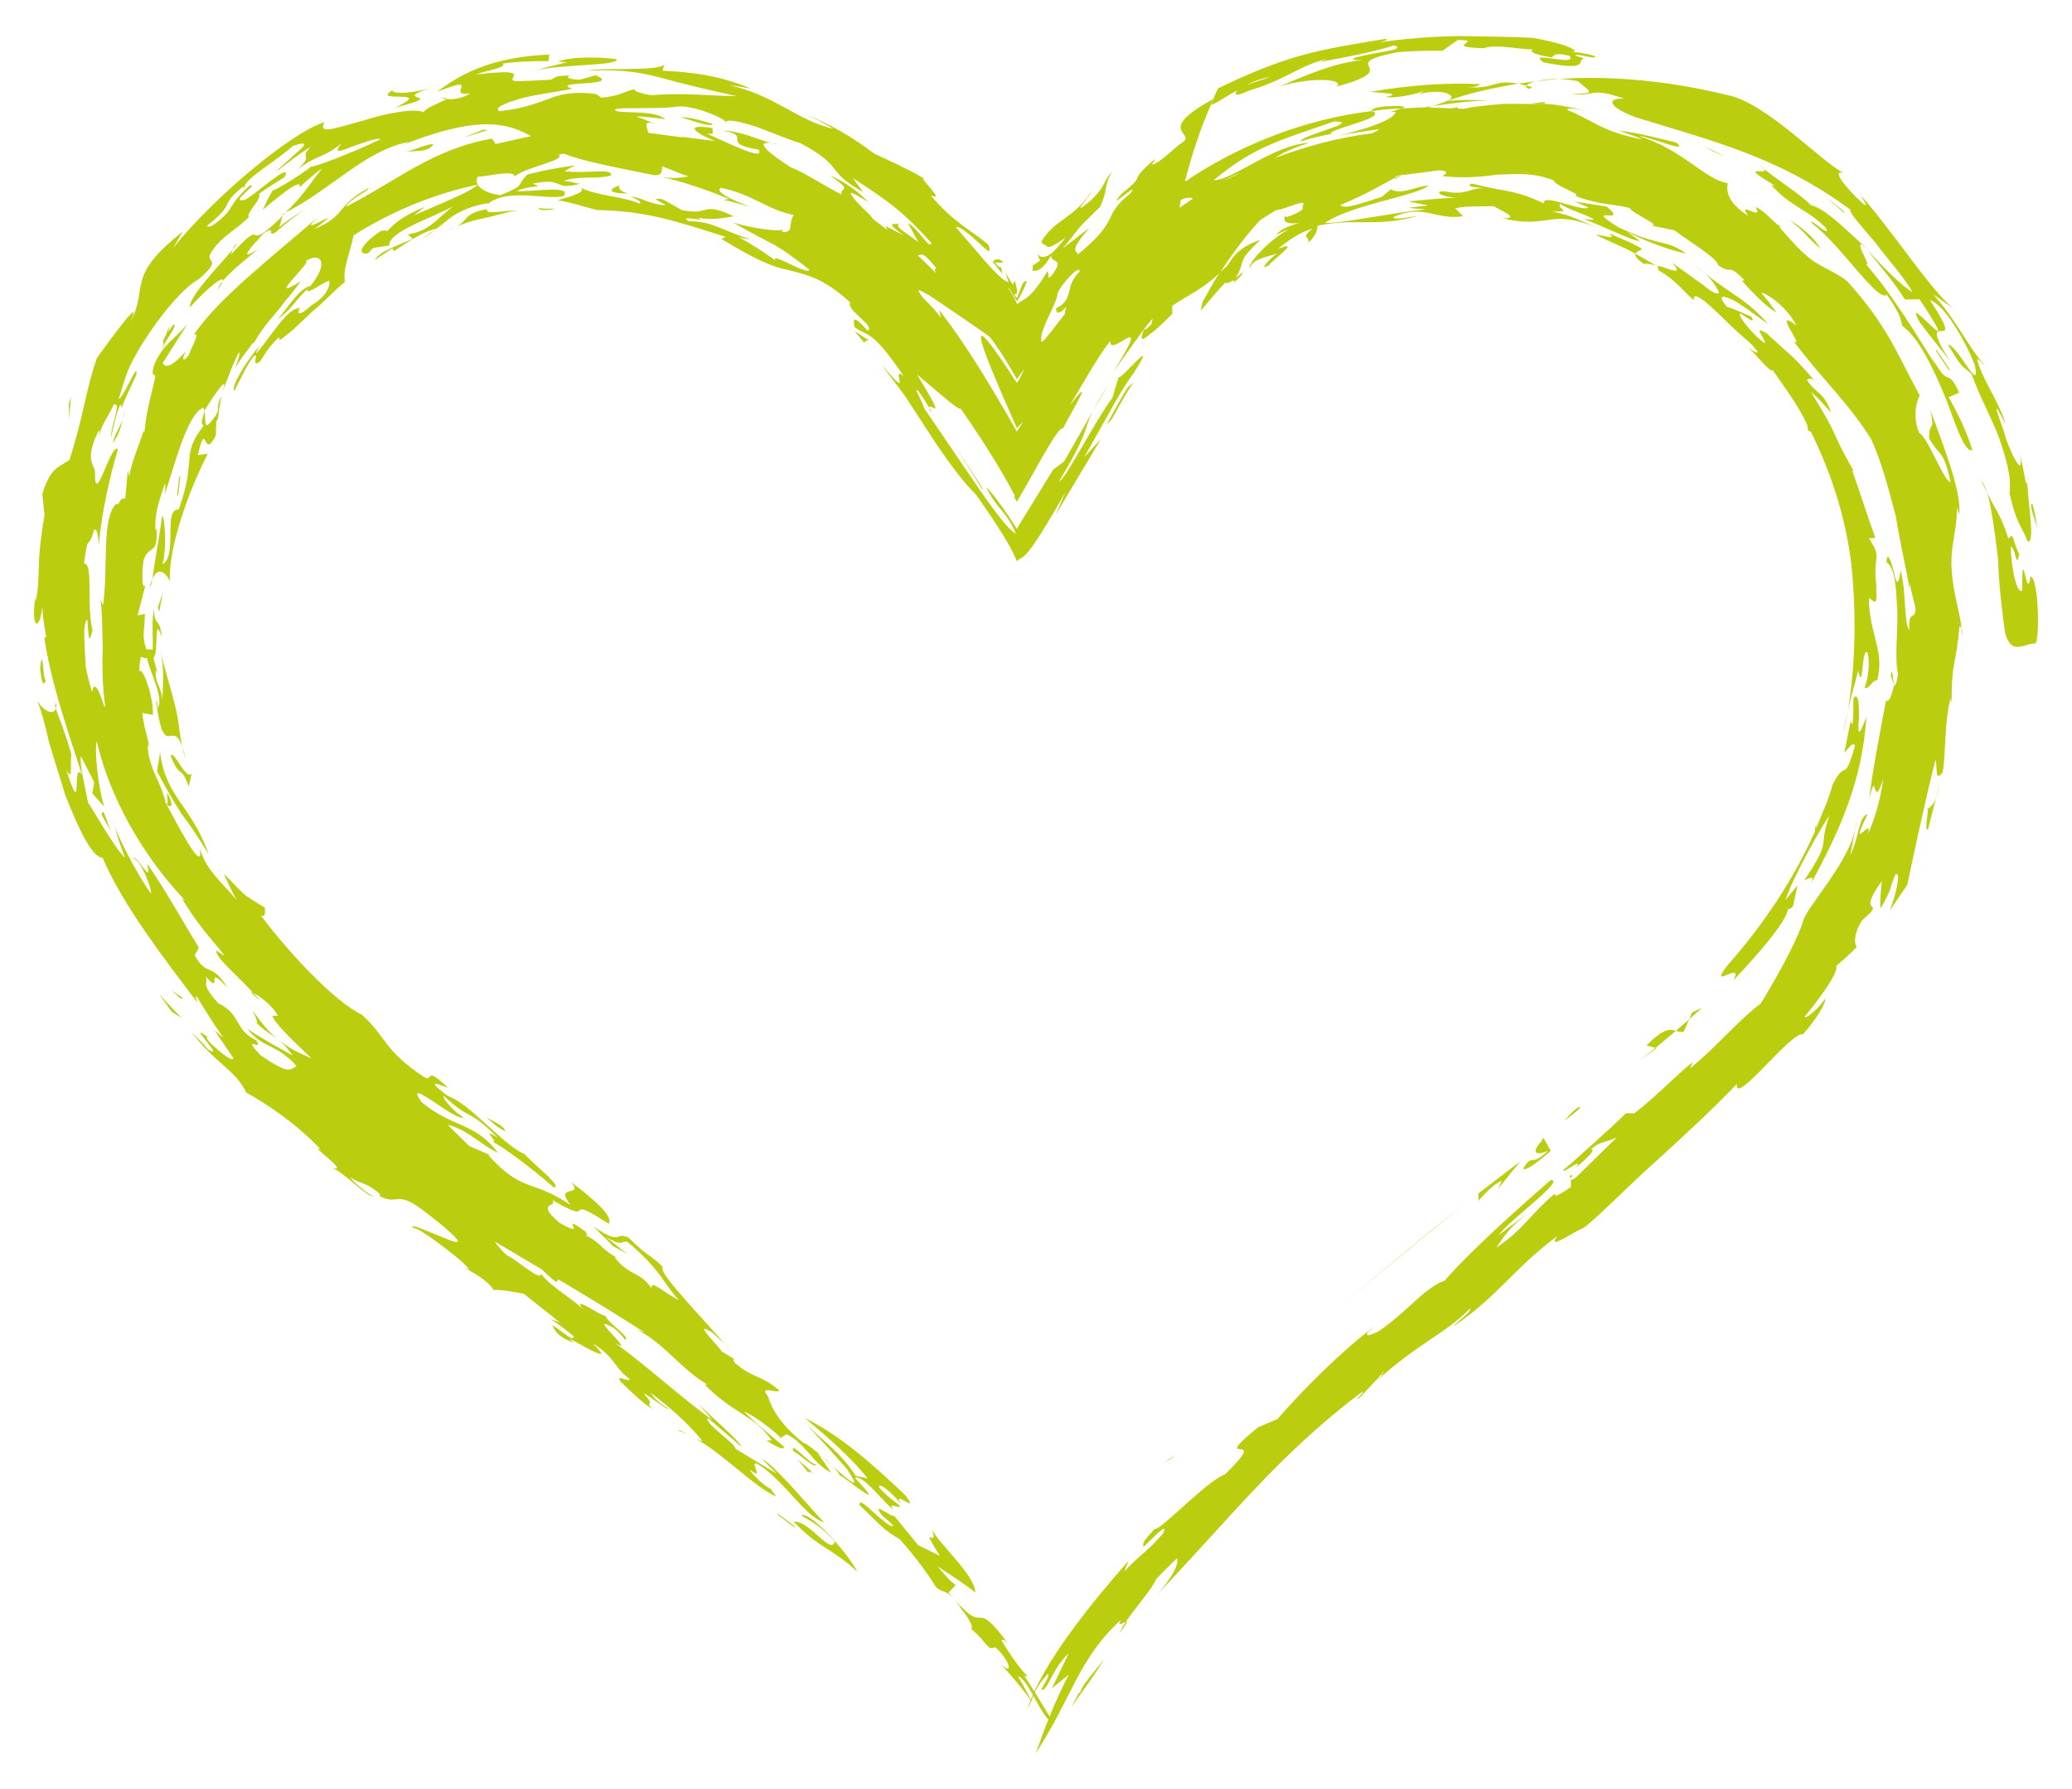 <?xml version="1.0" encoding="utf-8"?>
<!-- Generator: Adobe Illustrator 23.0.3, SVG Export Plug-In . SVG Version: 6.00 Build 0)  -->
<svg version="1.1" id="Calque_1" xmlns="http://www.w3.org/2000/svg" xmlns:xlink="http://www.w3.org/1999/xlink" x="0px" y="0px"
	 viewBox="0 0 44 38" style="enable-background:new 0 0 44 38;" xml:space="preserve">
<style type="text/css">
	.st0{fill:#BACD0F;}
</style>
<g>
	<path class="st0" d="M20.421,34.187c0.186,0.209,0.274,0.448,0.18,0.388c0.434,0.379,0.338,0.472,0.537,0.416
		c0.29,0.249,0.413,0.644,0.107,0.345c0.24,0.261,0.472,0.535,0.684,0.835c-0.106-0.188-0.199-0.392-0.317-0.568
		c0.239,0.052,0.499,0.916,0.767,1.004c-0.209-0.339-0.412-0.686-0.628-1.016l0.077,0.019c-0.2-0.187-0.478-0.62-0.565-0.78
		c0.037,0.008,0.06-0.032,0.184,0.134c-0.828-1.136-0.444-0.14-1.192-1.008C20.303,34.011,20.356,34.082,20.421,34.187z"/>
	<path class="st0" d="M19.959,33.048l-0.463-0.23l-0.507-0.62c-0.056,0.04-0.493-0.345-0.267-0.018
		c0.06,0.049,0.179,0.145,0.258,0.239c-0.168,0.035-0.778-0.719-0.724-0.446c0.458,0.429,0.5,0.521,0.852,0.721
		c0.381,0.433,0.626,0.78,0.765,1.014c0.129,0.116,0.217,0.071,0.367,0.232c-0.032-0.037-0.061-0.071-0.098-0.113l0.153-0.16
		c-0.156-0.108-0.253-0.252-0.391-0.402c0.272,0.179,0.546,0.357,0.809,0.557c-0.026-0.386-0.745-0.996-0.924-1.337
		C19.957,32.957,19.48,32.272,19.959,33.048z"/>
	<path class="st0" d="M20.24,33.94l0.015,0.018L20.24,33.94z"/>
	<path class="st0" d="M31.134,1.854c0.209,0.006,0.272-0.042,0.304-0.067c-0.789-0.036-1.557,0.029-2.329,0.161
		c0.083,0.03,0.753,0.025,0.316,0.111c0.205,0.044,0.793-0.085,0.877-0.161c-0.054,0.03-0.107,0.063-0.16,0.1
		c0.524-0.145,0.89,0.073,0.55,0.15l0.044-0.003c0.47-0.175,0.983-0.277,1.503-0.37C31.686,1.684,31.795,1.89,31.134,1.854z"/>
	<path class="st0" d="M23.773,34.695c0.163-0.228,0.174-0.265,0.137-0.256C23.854,34.525,23.808,34.612,23.773,34.695z"/>
	<path class="st0" d="M32.606,1.729c0.165-0.018,0.334-0.043,0.502-0.054C32.91,1.672,32.731,1.7,32.606,1.729z"/>
	<path class="st0" d="M29.621,3.777c0,0.007-0.003,0.014,0.009,0.022l0.164-0.088L29.79,3.711
		C29.73,3.734,29.675,3.756,29.621,3.777z"/>
	<path class="st0" d="M41.414,7.686c0.028,0.047,0.05,0.085,0.083,0.141C41.468,7.777,41.441,7.731,41.414,7.686z"/>
	<path class="st0" d="M25.499,6.601c0.173-0.207,0.346-0.422,0.536-0.615c-0.048,0.112,0.251-0.13,0.159,0.027
		C26.236,5.97,26.45,5.78,26.37,5.8l-0.129,0.1c0.239-0.401-0.013-0.302,0.526-0.805c-0.438,0.145-0.562,0.33-0.701,0.543
		c-0.062,0.058-0.11,0.102-0.16,0.148c-0.139,0.195-0.249,0.423-0.369,0.626L25.499,6.601z"/>
	<path class="st0" d="M33.353,25.053l-0.003-0.015C33.348,25.045,33.353,25.053,33.353,25.053z"/>
	<path class="st0" d="M33.336,24.978l0.014,0.06C33.355,25.001,33.446,24.903,33.336,24.978z"/>
	<path class="st0" d="M32.415,1.818c0.019-0.031,0.085-0.062,0.191-0.089l-0.367,0.047C32.286,1.787,32.352,1.803,32.415,1.818z"/>
	<path class="st0" d="M31.588,2.132c-0.287-0.011-0.571-0.015-0.852,0.013L30.43,2.251C30.75,2.204,31.123,2.153,31.588,2.132z"/>
	<path class="st0" d="M40.763,6.357c1.075,1.615-0.433-0.287,0.004,0.487c0.314,0.426,0.456,0.565,0.648,0.842
		c-0.807-1.308,0.44,0.002-0.432-1.309c0.297,0.073,0.768,0.882,0.958,1.395c0.115,0.619-0.358-0.423-0.576-0.458
		c0.314,0.543,0.291,0.431,0.503,0.629c0.165,0.469,0.42,0.924,0.585,1.362c0.151,0.44,0.268,0.846,0.219,1.159
		c0.155,0.697,0.229,0.638,0.386,1.037c0.193,0.06-0.052-1.089,0.003-1.385c-0.001,0.059-0.003,0.173-0.037,0.148l-0.128-0.629
		c0.096,0.603-0.203-0.034-0.303-0.335c-0.051-0.228-0.252-0.651-0.172-0.612l0.166,0.318c-0.119-0.448-0.472-0.899-0.602-1.368
		c0.027-0.041,0.128,0.114,0.165,0.128c-0.374-0.423-0.566-0.914-1.099-1.516l0.411,0.288c-0.513-0.439-1.279-1.643-1.954-2.395
		c0.056,0.102,0.18,0.26,0.07,0.199c-0.429-0.394-0.695-0.76-0.42-0.66c-0.514-0.273-1.644-1.49-2.466-1.661
		c-1.207-0.294-2.414-0.42-3.581-0.345c0.127,0.007,0.263,0.022,0.4,0.049c0.258,0.235,0.413,0.254-0.134,0.274
		c0.516,0.056,0.377-0.162,1.118,0.099c-0.319-0.025-0.442,0.13,0.24,0.394c1.743,0.534,3.059,0.859,4.557,1.961
		c-0.024,0.072,0.234,0.345,0.526,0.692c0.27,0.365,0.633,0.758,0.798,1.069c-0.243-0.156-0.61-0.515-0.959-0.909
		c0.193,0.269,0.578,0.69,0.793,1.056L40.763,6.357z"/>
	<path class="st0" d="M37.355,3.486c0.032,0.036,0.068,0.069,0.106,0.103C37.446,3.565,37.415,3.534,37.355,3.486z"/>
	<path class="st0" d="M39.554,5.179c-0.008-0.002-0.009,0.003-0.015,0.004c0.041,0.037,0.076,0.08,0.115,0.121
		C39.619,5.261,39.579,5.211,39.554,5.179z"/>
	<path class="st0" d="M32.793,2.166c-0.124,0.015-0.179,0.021-0.303,0.036c0.072,0.001,0.151,0.002,0.23,0.003
		C32.798,2.2,32.837,2.188,32.793,2.166z"/>
	<path class="st0" d="M32.469,1.89l0.066-0.042c-0.049-0.012-0.078-0.02-0.12-0.03C32.398,1.844,32.409,1.869,32.469,1.89z"/>
	<path class="st0" d="M41.651,13.341l0.02,0.168C41.674,13.408,41.665,13.365,41.651,13.341z"/>
	<path class="st0" d="M41.605,8.341c-0.276-0.603-0.197,0-0.615-0.826l0.115,0.246c-0.349-0.565-0.955-1.555-1.477-2.143
		c0.113,0.022-0.23-0.431-0.089-0.435c-0.405-0.365-0.782-0.752-1.086-0.826c-0.232-0.241-0.668-0.502-0.993-0.769
		c0.102,0.159-0.622-0.147,0.254,0.367c-0.071-0.042-0.04,0.002-0.111-0.037c0.437,0.49,0.759,0.511,1.16,0.912
		c0.186,0.288-0.462-0.309-0.26-0.064c0.572,0.422,1.385,1.677,1.562,1.492c0.3,0.419,0.29,0.512,0.334,0.665
		c0.356,0.253,0.68,0.954,0.927,1.556c0.229,0.614,0.401,1.133,0.556,1.083c-0.078-0.29-0.28-0.744-0.503-1.126L41.605,8.341z"/>
	<path class="st0" d="M33.812,2.392c0.036,0.011,0.087,0.022,0.115,0.037C33.894,2.413,33.851,2.403,33.812,2.392z"/>
	<path class="st0" d="M25.715,2.216c0.049-0.112,0.097-0.233,0.153-0.341c1.501-0.724,2.131-0.815,3.543-1.048
		c0.113,0.019-0.057,0.059-0.143,0.079c0.497-0.082,1.121-0.131,1.707-0.14c0.602,0.008,1.198,0.018,1.57,0.037
		c0.163,0.026,0.455,0.091,0.662,0.153c0.202,0.078,0.32,0.145,0.158,0.14c0.156,0.018,0.335,0.043,0.508,0.095
		c0.024,0.093-0.397-0.077-0.423-0.012c0.136,0.04,0.186,0.07,0.224,0.052c-0.251,0.025,0.173,0.305-0.898,0.093
		c-0.387-0.269,0.757,0.109,0.551-0.139c-0.359-0.088-0.338,0.021-0.372,0.036c-0.463-0.078-0.444-0.129-0.411-0.175
		c-0.183,0.023-0.774-0.12-1.035-0.022c-0.926-0.023,0.048-0.172-0.551-0.175L30.629,1.08c-0.321-0.009-0.643,0.002-0.967,0.031
		c-1.372,0.277,0.232,0.315-1.276,0.728c0.178-0.152-0.488-0.218-1.212-0.004c0.409-0.172,1.183-0.524,1.769-0.555
		c-0.417-0.008-0.143-0.066,0.183-0.135c0.326-0.062,0.704-0.104,0.481-0.181c-0.395,0.128-1.058,0.261-1.585,0.352l0.164-0.065
		c-0.562,0.121-0.902,0.456-1.65,0.668c-0.351,0.163-0.311,0.078-0.269,0.003C25.976,2.08,25.737,2.256,25.715,2.216z M26.466,1.814
		c0.161-0.068,0.328-0.12,0.495-0.171C26.831,1.652,26.646,1.715,26.466,1.814z"/>
	<path class="st0" d="M15.39,28.546c0.03,0.034,0.063,0.073,0.091,0.105C15.466,28.624,15.429,28.586,15.39,28.546z"/>
	<path class="st0" d="M14.074,3.764l-0.228-0.05C13.935,3.738,14.008,3.753,14.074,3.764z"/>
	<path class="st0" d="M9.24,4.881L8.974,5.062C9.085,5.007,9.165,4.947,9.24,4.881z"/>
	<polygon class="st0" points="13.024,26.475 13.015,26.466 12.961,26.436 	"/>
	<path class="st0" d="M3.235,12.296c-0.021,0.05-0.04,0.107-0.057,0.185C3.2,12.473,3.219,12.403,3.235,12.296z"/>
	<path class="st0" d="M9.29,4.852C9.282,4.853,9.277,4.854,9.271,4.855L9.24,4.881L9.29,4.852z"/>
	<path class="st0" d="M15.943,5.085c0.044,0.015,0.082,0.029,0.131,0.046C16.015,5.105,15.976,5.093,15.943,5.085z"/>
	<path class="st0" d="M15.929,4.392c0.051,0.017,0.1,0.031,0.141,0.038L15.929,4.392z"/>
	<path class="st0" d="M23.218,8.712l0.332-0.569C23.382,8.408,23.286,8.578,23.218,8.712z"/>
	<path class="st0" d="M16.591,4.891l0.056-0.002C16.608,4.872,16.582,4.876,16.591,4.891z"/>
	<path class="st0" d="M16.598,30.555c-0.006-0.005-0.016-0.014-0.016-0.014l-0.024,0.012L16.598,30.555z"/>
	<path class="st0" d="M17.441,30.923l0.233,0.208C17.593,31.048,17.508,30.973,17.441,30.923z"/>
	<path class="st0" d="M3.547,16.836c0.002,0.09,0.04,0.292-0.027,0.219C3.622,17.19,3.719,17.135,3.547,16.836z"/>
	<path class="st0" d="M14.419,30.395c0.06,0.015,0.126,0.045,0.192,0.076C14.495,30.408,14.395,30.351,14.419,30.395z"/>
	<path class="st0" d="M14.611,30.471l0.172,0.091C14.724,30.527,14.666,30.497,14.611,30.471z"/>
	<path class="st0" d="M1.182,15.049c0.011-0.027,0.017-0.067,0.012-0.119C1.167,14.949,1.168,14.992,1.182,15.049z"/>
	<path class="st0" d="M17.827,31.335c0.076,0.002,1.118,0.888,0.329,0.057c0.149-0.086,0.572,0.471,0.808,0.671
		c-0.126-0.189,0.152,0.009,0.148-0.08c-0.119-0.098-0.278-0.198-0.443-0.39c-0.027-0.137,0.273,0.108,0.459,0.346
		c-0.192-0.329,0.416,0.254,0.104-0.173c-0.813-0.776-1.418-1.284-2.145-1.65c0.486,0.403,1.019,0.873,1.338,1.287l-0.254-0.056
		c-0.325-0.502-0.645-0.695-1.052-1.098c0.295,0.313,0.585,0.632,0.869,0.957c0.344,0.511,0.039,0.243-0.315-0.076
		C17.755,31.215,17.824,31.296,17.827,31.335z"/>
	<path class="st0" d="M16.352,31.609l0.012,0.017c0.017,0.009,0.036,0.023,0.048,0.027L16.352,31.609z"/>
	<path class="st0" d="M21.93,5.625l0.001-0.088C21.923,5.588,21.923,5.615,21.93,5.625z"/>
	<path class="st0" d="M16.278,30.595L16.278,30.595C16.272,30.591,16.27,30.59,16.278,30.595z"/>
	<path class="st0" d="M21.375,5.769l0.006-0.011L21.375,5.769z"/>
	<path class="st0" d="M19.733,8.664c0.002,0.015,0.001,0.024,0.01,0.05C19.808,8.8,19.781,8.747,19.733,8.664z"/>
	<path class="st0" d="M21.371,5.785l0.004-0.016L21.371,5.785z"/>
	<path class="st0" d="M9.356,2.088c0,0,0.05,0.012,0.125,0.017C9.505,2.085,9.474,2.078,9.356,2.088z"/>
	<path class="st0" d="M12.154,1.888c0.017,0.006,0.03,0.01,0.05,0.017L12.154,1.888z"/>
	<path class="st0" d="M3.943,16.111c-0.027-0.107-0.052-0.185-0.077-0.251C3.885,15.938,3.908,16.022,3.943,16.111z"/>
	<path class="st0" d="M21.381,5.758c0.01-0.011,0.022-0.019,0.039-0.026C21.401,5.739,21.389,5.748,21.381,5.758z"/>
	<polygon class="st0" points="6.002,4.577 6.059,4.518 6.015,4.54 	"/>
	<path class="st0" d="M4.902,5.411c0.022-0.045,0.026-0.073,0.034-0.102C4.61,5.685,3.98,6.344,4.04,6.527
		c0.098-0.138,0.715-0.738,0.692-0.559c0.214-0.262,0.62-0.558,0.749-0.681C5.017,5.595,5.344,5.229,5.605,4.952
		c0.289-0.187,0.029,0.133,0.27-0.034c0.19-0.181,0.405-0.329,0.616-0.484c-0.187,0.129-0.389,0.24-0.561,0.39l0.072-0.247
		C5.983,4.595,5.973,4.611,5.955,4.632C5.113,5.45,5.722,4.512,4.902,5.411z"/>
	<path class="st0" d="M4.936,5.309C4.982,5.25,5.02,5.195,5.045,5.148C4.968,5.23,4.948,5.271,4.936,5.309z"/>
	<path class="st0" d="M2.094,9.274C2.078,9.332,2.06,9.396,2.037,9.482C2.048,9.44,2.072,9.354,2.094,9.274z"/>
	<path class="st0" d="M29.833,2.279C29.809,2.23,29.1,2.24,29.133,2.36c0.205-0.033,0.412-0.049,0.622-0.056L29.833,2.279z"/>
	<path class="st0" d="M5.527,21.251l-0.153-0.165l-0.043-0.02C5.35,21.11,5.467,21.204,5.527,21.251z"/>
	<path class="st0" d="M4.629,6.155C4.695,6.05,4.726,6.003,4.732,5.969C4.684,6.033,4.639,6.091,4.629,6.155z"/>
	<path class="st0" d="M5.364,21.462c0.044,0.092,0.107,0.228,0.091,0.272c0.138,0.144,0.271,0.209,0.434,0.331
		C5.709,21.923,5.543,21.715,5.364,21.462z"/>
	<path class="st0" d="M5.903,22.074c-0.005-0.004-0.013-0.01-0.013-0.01L5.903,22.074z"/>
	<path class="st0" d="M30.248,2.28l0.182-0.03l-0.094,0.033L30.812,2.3c0.06-0.008,0.122-0.015,0.195-0.025
		c-0.031,0.005-0.054,0.017-0.069,0.03l0.152,0.007c0.189-0.05,0.523-0.08,0.85-0.106c0.324-0.007,0.635,0.013,0.78-0.002
		c0.375,0.002,0.817,0.116,1.092,0.187c-0.255-0.068-0.6-0.132-0.513-0.045c0.505,0.19,0.68,0.44,1.579,0.618
		c-0.158-0.08-0.331-0.125-0.497-0.188c0.41,0.043,0.8,0.155,1.207,0.248c0.34,0.27-0.605-0.145-0.788-0.131
		c0.916,0.264,1.423,0.939,1.889,0.995c-0.019,0.141-0.054,0.373,0.438,0.702c-0.264-0.366,0.347,0.138,0.153-0.193
		c0.212,0.071,0.49,0.47,0.58,0.419L37.784,4.82c0.341,0.398,0.573,0.641,0.817,0.783c0.242,0.142,0.448,0.224,0.627,0.371
		c0.853,0.946,1.049,1.525,1.539,2.428c-0.048,0.069-0.169,0.425-0.012,0.793c0.202,0.123,0.505,0.992,0.665,1.052
		c-0.142-0.731-0.261-0.555-0.456-0.949c0.01-0.395,0.131-0.082,0.031-0.589c0.126,0.387,0.693,1.733,0.604,2.212l-0.045-0.151
		c0.012,0.728-0.261,0.882-0.004,2.02c0.037,0.183,0.088,0.368,0.102,0.553c-0.014-0.027-0.03-0.03-0.043-0.044
		c-0.074,0.904-0.163,0.646-0.168,1.645c0-0.078-0.022-0.032-0.022-0.11c-0.137,0.551-0.092,1.136-0.165,1.569
		c-0.177,0.227-0.102-0.091-0.153-0.267c-0.24,0.956-0.462,2.014-0.598,2.656l-0.37,0.544c0.138-0.367,0.241-0.834,0.118-0.764
		c-0.141,0.321-0.059,0.288-0.313,0.717c-0.028-0.113,0.005-0.332,0.025-0.579c-0.593,0.824,0.149,0.344-0.419,0.835
		c-0.172,0.267-0.176,0.486-0.116,0.569c-0.134,0.145-0.289,0.274-0.436,0.406c0.064,0.126-0.366,0.708-0.668,1.073
		c0.001,0.079,0.344-0.21,0.425-0.378c0.05,0.084-0.24,0.509-0.46,0.752c-0.251-0.067-1.466,1.55-1.406,1.058
		c-0.501,0.523-1.139,1.114-1.734,1.655c-0.591,0.525-1.118,1.082-1.503,1.39c-0.292,0.127-0.806,0.502-0.57,0.181
		c-0.929,0.688-1.243,1.256-2.186,1.906c-0.094,0.033,0.406-0.32,0.323-0.361c-0.527,0.54-1.139,0.756-1.992,1.548
		c0.148-0.128,0.159-0.204,0.163-0.242c0.042,0.019-0.312,0.37-0.518,0.592c-0.144,0.091,0.154-0.166,0.06-0.131
		c-1.8,1.35-2.852,2.746-4.381,4.331c0.426-0.462,0.493-0.736,0.445-0.793c-0.147,0.147-0.3,0.288-0.439,0.442
		c-0.103,0.233-0.421,0.574-0.64,0.9c-0.057,0.013-0.202,0.137-0.108-0.037c-0.91,0.835-1.032,1.64-1.807,2.832
		c0.196-0.554,0.414-1.125,0.703-1.671l-0.363,0.295l0.359-0.745c-0.364,0.337-0.442,0.803-0.579,0.777
		c0.032-0.103,0.188-0.297,0.138-0.343c-0.319,0.351-0.272,0.429-0.431,0.748c0.272-0.941,1.458-2.372,2.103-3.102
		c0.091-0.127-0.045,0.14-0.045,0.177c0.264-0.301,0.488-0.417,0.814-0.799c0.144-0.297-0.225,0.111-0.409,0.278
		c-0.043-0.09,0.049-0.174,0.235-0.379c0.125,0.039,1.113-1.03,1.484-1.151c1.057-1.019-0.399-0.089,0.707-1.006l0.416-0.177
		c0.552-0.631,1.314-1.401,2.064-1.973l-0.15,0.13c-0.063,0.132,0.13,0.022,0.224-0.014c0.593-0.396,0.981-0.933,1.412-1.082
		c0.541-0.622,1.551-1.529,2.258-2.14c0.312,0.004-0.882,0.848-1.115,1.177l0.674-0.506c-0.416,0.314-0.538,0.494-0.72,0.77
		c0.609-0.417,0.704-0.695,1.241-1.149c-0.013,0.074,0.081,0.044,0.344-0.144c-0.002-0.051,0.005-0.108-0.004-0.153
		c0.01,0.005,0.03,0.004,0.093-0.031l0.891-0.872c-0.236,0.13-0.318,0.054-0.563,0.263c0.134-0.02-0.061,0.171-0.305,0.381
		c0.159-0.247-0.296,0.167-0.273,0.044c0.031-0.004,0.22-0.184,0.33-0.278c0.128-0.115,0.256-0.23,0.38-0.341
		c0.248-0.221,0.473-0.43,0.619-0.577l0.179,0.001c0.484-0.372,0.917-0.836,1.235-1.085l-0.052,0.132
		c0.561-0.453,0.996-0.998,1.503-1.381c0.333-0.55,0.719-1.234,0.889-1.714c0.021-0.287,1.116-1.398,1.127-2.137
		c0.031-0.037-0.074,0.467-0.119,0.705c0.204-0.407,0.167-0.805,0.372-0.877c-0.449,0.912,0.138-0.004-0.001,0.436
		c0.207-0.437,0.301-0.944,0.33-1.178c-0.238,0.733-0.125-0.323-0.299,0.435c0.07-0.609,0.226-1.392,0.356-2.093
		c0.067,0.016,0.11-0.066,0.173-0.329l-0.069-0.223c0.059-0.333,0.031,0.656,0.155-0.013c-0.079-0.358-0.002-0.887-0.017-1.36
		c-0.027-0.47-0.037-0.898-0.23-1.023c0.016-0.262,0.098-0.026,0.152,0.186c0.045,0.212,0.093,0.396,0.148-0.011
		c0.127,0.461,0.061,1.107,0.186,1.268c-0.028-0.468,0.134-0.17,0.129-0.473l-0.124-0.516l0,0.115
		c-0.07-0.434-0.202-0.973-0.293-1.55c-0.153-0.562-0.298-1.158-0.534-1.653c-0.507-0.792-0.998-1.214-1.637-2.061
		c0.273,0.192-0.494-0.755,0.063-0.332c-0.246-0.461-0.708-0.724-0.749-0.69c0.294,0.333,0.094,0.128,0.331,0.416
		c-0.241-0.119-0.622-0.543-0.783-0.722c0.08,0.075,0.059,0.036,0.094,0.033c-0.368-0.383-0.247-0.101-0.556-0.318
		c-0.027-0.161-0.653-0.525-0.926-0.74l-0.515-0.106c0.295,0.028-0.401-0.26-0.437-0.368c-0.356-0.095-0.682-0.064-1.176-0.269
		c0.23,0.005-0.444-0.211-0.43-0.313c-0.436-0.185-0.837-0.137-1.206-0.128c-0.373,0.052-0.715,0.079-1.167,0.032
		c0.026-0.027,0.203-0.105-0.059-0.124c-0.226,0.029-0.557,0.071-0.775,0.099L29.8,3.707L29.79,3.711
		c-0.105,0.018-0.17,0.037-0.168,0.066c-0.343,0.181-0.515,0.3-1.16,0.581c0.088,0.112,0.628-0.104,0.878-0.174l0.196-0.164
		c0.236,0.143,0.632-0.108,0.803-0.069c-0.409,0.244-1.601,0.388-2.208,0.785c0.454,0,1.329-0.204,2.139-0.287l-0.364-0.035
		l0.424-0.05l-0.428-0.087c0.407-0.034,0.764-0.077,1.141-0.082c-0.437,0.02-0.622-0.149-0.368-0.13
		c0.502,0.098,0.51-0.089,0.874-0.064c-0.2-0.021-0.463-0.04-0.292-0.102c0.704,0.183,0.915,0.124,1.525,0.422
		c-0.027-0.234,0.806,0.19,0.952,0.085l-0.292-0.124l0.68,0.107c0.5,0.418-0.56-0.07,0.242,0.437c0.39,0.18,0.591,0.246,0.781,0.294
		c0.186,0.054,0.378,0.061,0.661,0.263c-0.251-0.039-0.774-0.217-1.257-0.46c0.09,0.066,0.185,0.12,0.268,0.198
		c-0.188-0.013-0.847-0.36-1.199-0.468c0.624,0.078-0.25-0.153-0.489-0.324c-0.081,0.104,0.298,0.179-0.17,0.162
		c0.415,0.09,0.472,0.141,0.973,0.353c-0.547-0.226-0.83-0.215-1.087-0.166c-0.256,0.028-0.48,0.071-0.943-0.043
		c0.446,0.02-0.129-0.204-0.181-0.258c-0.216,0.014-0.621-0.007-0.82,0.048l0.17,0.167c-0.58,0.094-0.825-0.269-1.474,0.014
		c-0.072,0.105,0.591-0.048,0.475-0.009c-0.888,0.236-1.258,0.028-2.09,0.196c-0.025,0.064,0.02,0.159-0.2,0.361
		c0.041-0.133-0.176-0.094,0.091-0.298c-0.27,0.074-0.544,0.27-0.733,0.431c0.531-0.215-0.138,0.241-0.19,0.346
		c-0.254,0.144,0.018-0.143,0.169-0.246c-0.224,0.076-0.543,0.115-0.575,0.315c-0.076-0.089,0.416-0.612,0.824-0.831
		c-0.098,0.032-0.188,0.082-0.282,0.124c0.16-0.154,0.206-0.155,0.494-0.262c-0.309,0.044-0.326-0.052-0.293-0.152
		c0.044-0.002-0.01,0.033,0.033,0.031c0.243-0.077,0.408-0.184,0.332-0.214c0.155-0.231-0.361,0.061-0.554,0.064l-0.337,0.213
		c-0.323,0.349-0.602,0.728-0.851,1.113c-0.403,0.381-0.66,0.463-1.019,0.71l0.005,0.17c-0.176,0.172-0.347,0.342-0.467,0.422
		c-0.158,0.141-0.246,0.176-0.134-0.094c0.044,0.015,0.082-0.04,0.161-0.116C24.45,6.857,24.458,6.83,24.472,6.8l0.001-0.033
		c-0.096,0.123-0.137,0.162-0.253,0.325c-0.114,0.159-0.213,0.296-0.296,0.411c-0.165,0.231-0.262,0.368-0.28,0.393
		c0.893-1.432-0.101-0.246-0.067-0.656c-0.295,0.379-0.574,0.907-0.868,1.38c0.582-0.751,0.055,0.106-0.137,0.482
		c-0.093-0.083-0.654,1.021-0.978,1.554c-0.024-0.04-0.043-0.073-0.062-0.104l0.023-0.012c-0.276-0.543-0.769-1.316-1.161-1.869
		C20.4,8.765,19.814,8.233,19.47,7.95c0.699,1.136,0.247,0.553,0.264,0.714c-0.074-0.129-0.213-0.348-0.238-0.358
		c-0.129-0.136,0.121,0.275,0.121,0.353c0.415,0.61,0.823,1.209,1.193,1.753c0.345,0.498,0.615,0.85,0.765,0.925
		c-0.217-0.509-0.388-0.488-0.636-0.997c0.199,0.208,0.41,0.509,0.653,0.892c0.229-0.373,0.484-0.788,0.773-1.258L22.599,9.8
		l0.619-1.088c-0.245,0.482-0.033,0.345-0.726,1.508c0.118-0.005,0.688-1.16,1.132-1.775c0.049-0.157,0.094-0.327,0.14-0.453
		c-0.045,0.187,0.911-1.011,0.308-0.065c-0.174,0.236-0.346,0.525-0.52,0.844l-0.529,0.941l0.353-0.381l-0.958,1.6l0.209-0.48
		c-0.896,1.572-0.875,1.326-1.035,1.465c-0.108-0.258-0.269-0.564-0.867-1.412c-0.254-0.246-0.521-0.605-0.841-1.072
		c-0.163-0.251-0.331-0.509-0.524-0.805c-0.19-0.311-0.406-0.554-0.641-0.888c0.724,0.87,0.151-0.002,0.472,0.249
		c-0.704-1.037-0.773-0.829-1.044-1.041c-0.033-0.157-0.044-0.289,0.276,0.077c0.184-0.094-0.463-0.436-0.367-0.598
		c-0.595-0.548-0.96-0.592-1.303-0.688c-0.362-0.072-0.685-0.212-1.433-0.662l0.09-0.045c-1.059-0.335-1.676-0.549-2.74-0.571
		c-0.272-0.07-0.567-0.169-0.825-0.206c0.162-0.057,0.696-0.175,0.453-0.282c0.421,0.207,0.866,0.179,1.29,0.353
		c0.053-0.042-0.117-0.118-0.194-0.154c0.27,0.036,0.382,0.164,0.737,0.189c-0.007-0.043-0.38-0.163-0.086-0.134
		c0.153,0.064,0.293,0.162,0.438,0.238c0.629,0.123,0.398-0.2,1.096,0.129c-0.172,0.033-0.502,0.096-0.778,0.023
		c0.314,0.126-0.449-0.072-0.175,0.083c0.511-0.002,0.69,0.193,1.314,0.384c-0.077-0.017-0.108,0.001-0.259-0.052
		c0.272,0.154,0.539,0.317,0.789,0.506c-0.144-0.216,0.711,0.337,0.717,0.187c-0.822-0.629-0.599-0.416-1.614-0.995
		c0.319,0.092,0.761,0.177,1.015,0.16c0.007,0.01,0.02,0.021,0.05,0.045c0.23-0.02,0.089-0.155,0.216-0.366
		c-0.591-0.128-0.866-0.44-1.544-0.578c-0.162,0.083,0.306,0.285,0.616,0.4c-0.193-0.047-0.375-0.115-0.571-0.144l0.13-0.02
		c-0.458-0.186-0.927-0.352-1.414-0.464c0.282,0.039,0.388,0.008,0.55-0.015c-0.187-0.058-0.366-0.145-0.565-0.216
		c0.017,0.134-0.028,0.218-0.213,0.181c-0.944-0.193-1.499-0.3-1.865-0.447c-0.037,0.005-0.079,0.011-0.114,0.016
		c0.162,0.126-0.674,0.258-0.936,0.465c-0.007-0.141-0.497-0.011-0.782,0.008c-0.104,0.188,0.145,0.348,0.479,0.392
		c0.58-0.235,0.313-0.194,0.579-0.442c0.333-0.085,0.661-0.144,1.014-0.192C12.142,3.55,12.063,3.59,11.99,3.639
		c0.513,0.054,1.035-0.077,0.98,0.089c-0.277,0.084-0.739,0-0.996,0.116c0.105,0.008,0.221,0.037,0.333,0.061
		c-0.585,0.154-0.3-0.15-0.991-0.004c0.268,0.107-0.063,0.015-0.343,0.159c0.249,0.026,1.194-0.142,0.997,0.1
		c-0.318,0.108-1.207-0.19-1.626,0.186l0.016-0.032C9.666,4.437,9.487,4.712,9.271,4.855c-0.297,0.061-0.64,0.306-0.909,0.481
		L8.336,5.272L7.954,5.524C8.086,5.321,8.41,5.235,8.762,5.072l-0.1-0.094c0.473-0.065,0.658-0.383,0.969-0.6
		C9.173,4.632,8.244,4.92,8.266,5.216L7.924,5.265l-0.11,0.116C7.552,5.418,7.685,5.172,8.089,4.906
		c0.087-0.014,0.131-0.02,0.121,0.016c0.16-0.168,0.314-0.321,0.813-0.529L8.789,4.575c0.61-0.268,1.171-0.485,1.364-0.654
		c-0.95,0.195-1.86,0.581-2.644,1.078c-0.078,0.39-0.235,0.708-0.185,0.994C7.093,6.168,6.87,6.429,6.613,6.634
		C6.376,6.861,6.151,7.085,5.935,7.226L5.929,7.159C5.744,7.323,5.622,7.516,5.524,7.678c-0.22,0.159,0.002-0.225-0.143-0.107
		C5.215,7.799,5.105,8.062,4.974,8.306c-0.079-0.11,0.311-0.705,0.537-0.959C5.479,7.403,5.413,7.516,5.452,7.494
		c0.259-0.286,0.643-0.942,0.882-0.943C6.451,6.399,6.142,6.906,6.62,6.482c0.369-0.224,0.375-0.437,0.378-0.508
		C6.963,5.915,6.416,6.345,6.546,6.127C6.282,6.35,6.251,6.512,5.901,6.78C6.12,6.524,6.371,6.106,6.589,6.078
		c0.435-0.533,0.182-0.731-0.092-0.532c0.12,0.032-0.896,0.917-0.111,0.428c-0.12,0.173-0.307,0.389-0.49,0.628
		C5.698,6.827,5.504,7.072,5.381,7.307L5.376,7.272C5.255,7.45,5.11,7.61,5.007,7.799c0.014-0.1,0.114-0.269,0.065-0.315
		c-0.143,0.269-0.234,0.567-0.351,0.84c0.172-0.481-0.254,0.207-0.384,0.4C4.386,8.86,4.297,9.195,4.501,8.932
		C4.74,8.644,4.541,8.711,4.704,8.416c-0.042,0.16-0.053,0.334-0.08,0.496L4.592,8.94L4.583,9.249
		C4.307,9.816,4.387,8.851,4.204,9.666l0.208-0.028c-0.425,0.823-0.836,2.008-0.806,2.702c-0.096-0.196-0.258-0.304-0.37-0.044
		c0.037-0.304,0.149-0.901,0.208-1.331c0.031-0.075,0.12,0.574,0.006,1.021c0.331-0.173,0.003-1.187,0.347-1.166
		c0.193-0.548,0.194-0.77,0.216-0.972C4.035,9.65,4.008,9.442,4.325,9.042C4.209,8.969,4.396,8.76,4.314,8.656
		c-0.349,0.161-0.603,1.224-0.817,1.845c0.008-0.065,0.022-0.198,0.004-0.23c-0.151,0.453-0.214,0.645-0.202,0.988l0.022-0.039
		c0.04,0.597-0.156,0.338-0.272,0.675c-0.021,0.132-0.061,0.62,0.036,0.547l-0.163,0.628l0.154-0.029
		c0.001,0.353-0.074,0.434,0.03,0.75l0.137,0.006c0.01-0.289-0.025-0.576,0.024-0.864c0.021,0.438,0.12,0.124,0.167,0.596
		c-0.18-0.525-0.053,0.376-0.178,0.441c0.035,0.115,0.055,0.232,0.102,0.344c-0.016-0.028-0.037-0.056-0.048-0.085
		c-0.028,0.281,0.105,0.317,0.138,0.635c0.012-0.387,0.051-0.63-0.054-1.104c0.067,0.351,0.277,1.006,0.308,1.167
		c0.096,0.345,0.099,0.6,0.165,0.933c-0.208-0.618-0.379,0.349-0.556-0.986c0.03,0.02,0.042,0.128,0.033,0.173
		c0.154-0.209-0.17-0.781-0.224-1.08c-0.096,0.085-0.137-0.227-0.165,0.31c0.034-0.174,0.295,0.407,0.293,0.909l-0.224-0.044
		c0.018,0.248,0.099,0.483,0.152,0.724l-0.029-0.064c-0.029,0.153,0.032,0.344,0.106,0.559c0.092,0.21,0.211,0.439,0.266,0.695
		c0.185,0.325,0.822,1.602,0.724,0.955c0.121,0.459,0.465,0.726,0.787,1.109c-0.106-0.182-0.195-0.371-0.275-0.563
		c0.515,0.527,0.346,0.399,0.873,0.724c-0.012,0.083,0.027,0.217-0.091,0.16c0.585,0.786,1.58,1.847,2.149,2.112
		c0.533,0.483,0.454,0.751,1.326,1.328c0.192,0.114-0.01-0.264,0.494,0.215c0.026,0.041-0.623-0.291-0.004,0.177
		c0.272,0.108,0.513,0.325,0.783,0.571c0.245,0.217,0.598,0.563,0.849,0.666c0.275,0.29,0.817,0.698,0.626,0.711
		c-0.485-0.424-1.121-0.894-1.287-0.96c0.117-0.008-0.303-0.342,0.099-0.096c-0.683-0.671-0.536-0.323-1.145-0.886
		c-0.077,0.006,0.245,0.375,0.414,0.447c-0.113,0.142-1.326-0.934-0.887-0.315c0.678,0.557,1.121,0.418,1.621,1.072
		c-0.315-0.127-0.645-0.496-1.068-0.592l0.456,0.45l0.446,0.194l-0.038,0.002c0.732,0.813,0.921,0.496,1.749,1.06
		c-0.376-0.465,0.3-0.154,0.006-0.491c0.542,0.408,0.907,0.747,0.797,0.886c-1.066-0.693-0.174,0.097-1.19-0.502
		c0.108,0.17-0.378,0.028,0.146,0.48c0.684,0.396-0.085-0.265,0.552,0.186c0.025,0.042,0.052,0.085,0.014,0.087
		c0.334,0.158,0.302,0.29,0.698,0.492l-0.101-0.039c0.337,0.428,0.527,0.283,0.799,0.673c-0.053-0.221,0.304,0.12,0.574,0.245
		c-0.32-0.344-0.387-0.656-1.1-1.243c-0.153,0.009-0.137,0.095-0.461-0.108l0.467,0.375c-0.11-0.07-0.202-0.113-0.306-0.174
		l-0.409-0.409c0.609,0.409,0.425,0.108,0.732,0.225c0.482,0.468,0.441,0.335,0.74,0.634c-0.132,0.09,0.807,1.04,1.311,1.631
		c-0.089-0.082-0.2-0.185-0.262-0.242c-0.481-0.299,0.202,0.351,0.189,0.396l0.354,0.215c-0.064-0.044-0.165-0.089-0.052,0.044
		c0.424,0.352,0.504,0.219,0.929,0.572c-0.027,0.09-0.457-0.132-0.236,0.132c0.038,0.132,0.175,0.534,0.753,0.985
		c0.059,0.013,0.21,0.129,0.376,0.274c-0.025-0.018-0.054-0.043-0.068-0.049l0.278,0.409c-0.39-0.193-0.548-0.635-0.948-0.817
		l-0.12,0.075c-0.231-0.224-0.59-0.48-0.787-0.562c0.345,0.347,0.441,0.395,0.857,0.753c-0.005,0.115-0.327-0.105-0.374-0.136
		l0.113,0c-0.391-0.537-0.803-0.569-1.379-1.138c-0.088-0.086-0.025-0.043,0.013-0.045c-0.578-0.338-0.937-0.905-1.536-1.187
		l0.204,0.082c-0.365-0.242-1.097-0.692-1.831-1.13l-0.039,0.037c0.052,0.085-0.191-0.119-0.308-0.244l0.001,0
		c-0.372-0.221-0.726-0.431-1.01-0.6c0.062,0.092,0.152,0.198,0.267,0.302c0.142,0.034,0.71,0.563,0.717,0.387
		c0.222,0.294,0.745,0.568,0.91,0.781c-0.307-0.38,0.341,0.113,0.457,0.108c0.066,0.171,0.544,0.459,0.418,0.509
		c0.051,0.086-0.126-0.215-0.327-0.294c-0.454-0.242,0.631,0.676,0.088,0.349c0.657,0.455,1.419,1.175,2.095,1.65l-0.304-0.348
		c0.256,0.261,0.91,0.825,0.916,0.913c-0.208-0.177-0.441-0.376-0.711-0.607c-0.104,0.089,0.612,0.563,0.583,0.651l0.882,0.533
		l-0.313-0.311c0.262,0.129,0.853,0.846,1.316,1.347c-0.411-0.144-0.724-0.732-1.3-1.171c-0.425-0.31,0.107,0.352-0.279,0.044
		c0.062,0.12,0.297,0.338,0.444,0.414l0.117,0.159c-0.436-0.182-1.113-0.892-1.698-1.223c0.054,0.025,0.104,0.045,0.131,0.043
		c-0.323-0.392-0.707-0.732-1.105-1.024c0.158,0.213,0.259,0.254,0.383,0.339c-0.014,0.043-0.372-0.252-0.534-0.334
		c0.308,0.341-0.003,0.131,0.194,0.344c-0.25-0.167-0.417-0.339-0.68-0.588c-0.1-0.171,0.175,0.035,0.202-0.053
		c-0.315-0.206-0.312-0.471-0.79-0.755c0.528,0.502-0.263,0.013-0.492-0.104l0.089,0.083c-0.24-0.074-0.391-0.196-0.454-0.368
		c0.253,0.161,0.455,0.368,0.455,0.237c-0.153-0.124-0.305-0.247-0.494-0.367l0.201,0.075l-0.765-0.609
		c-0.175-0.031-0.455-0.096-0.641-0.08c-0.13-0.21-0.425-0.361-0.617-0.475l0.103,0.036c-0.151-0.172-0.39-0.357-0.695-0.585
		c-0.233-0.173-0.445-0.303-0.504-0.297c-0.092-0.121,0.393,0.113,0.688,0.223c0.193,0.087,0.299,0.106,0.254,0.031
		c-0.08-0.098-0.256-0.267-0.676-0.586C8.39,25.239,8.479,25.627,8.05,25.4c0,0,0.037-0.003,0.01-0.046
		c-0.277-0.239-0.366-0.19-0.632-0.35c0.153,0.171,0.405,0.372,0.508,0.406c-0.149,0.018-0.602-0.488-0.878-0.603
		c0.392,0.113-0.527-0.513-0.248-0.392c-0.515-0.554-1.204-1.006-1.579-1.207c-0.24-0.502-0.682-0.626-1.194-1.331
		c0.079,0.109,0.266,0.264,0.378,0.411c0.429,0.267-0.56-0.69,0.041-0.224c-0.125-0.102-0.058,0.038,0.07,0.143
		c0.209,0.199,0.435,0.354,0.427,0.261l-0.393-0.577l0.188,0.153c-0.207-0.281-0.389-0.585-0.573-0.883
		c-0.038-0.005,0.001,0.09,0.021,0.139c-0.729-0.961-1.587-2.078-2.018-3.081c-0.222-0.004-0.514-0.621-0.793-1.336
		c-0.114-0.368-0.232-0.753-0.342-1.108c-0.079-0.358-0.161-0.676-0.253-0.892c0.142,0.226,0.344,0.322,0.394,0.166
		c0.062,0.19,0.225,0.565,0.333,0.989c-0.038,0.08,0.048,0.628-0.112,0.305c0.375,1.174,0.106-0.205,0.334,0.107
		c-0.414-1.266-0.668-2.042-0.797-2.902l0.041-0.023c-0.043-0.216-0.077-0.433-0.085-0.651c-0.045,0.532-0.249,0.511-0.148-0.186
		l0.006,0.085c0.053-0.197,0.065-0.5,0.071-0.834c0.015-0.333,0.067-0.694,0.118-1.001l-0.046-0.442
		c0.177-0.61,0.398-0.577,0.577-0.732c0.297-0.908,0.346-1.494,0.583-2.162C2.254,7.341,3.091,6.15,2.763,6.856
		c0.407-0.76-0.118-0.968,1.117-1.934L3.674,5.27c0.91-1.132,2.547-2.475,3.215-2.674C6.74,2.881,7.162,2.704,7.695,2.567
		C8.215,2.397,8.85,2.284,9.014,2.394C8.923,2.341,9.413,2.151,9.482,2.105c0.123,0.008,0.317-0.003,0.5-0.119
		C9.431,2.059,10.283,1.558,9.28,1.951c0.457-0.346,1.12-0.744,2.383-0.791l-0.013,0.137c-0.328-0.001-0.655,0.007-0.975,0.053
		c0.111,0.085-0.382,0.152-0.571,0.232c0.888-0.105,0.837-0.012,0.794,0.062c-0.04,0.092-0.089,0.096,0.802,0.049
		c0.168-0.092,0.062-0.066,0.522-0.102c-0.215-0.001-0.252,0.092,0.091,0.103l0.334-0.097c0.594,0.249-1.007,0.112-0.493,0.29
		c-0.333,0.066-0.791,0.119-1.122,0.213c-0.332,0.101-0.547,0.194-0.429,0.263c0.523-0.061,0.749-0.158,0.994-0.243
		c0.242-0.094,0.503-0.194,1.06-0.123l0.115,0.078c0.394-0.035,0.469-0.127,0.695-0.181c0.015,0.044,0.112,0.086,0.364,0.128
		c0.694-0.057,1.147,0.01,1.819,0.022c-0.842-0.188-1.191-0.276-1.554-0.377c-0.359-0.091-0.74-0.204-1.62-0.166
		c0.275-0.07,1.52,0.018,1.631-0.131l-0.039,0.131c0.584,0.031,1.187,0.088,1.875,0.38c-0.152-0.023-0.299-0.059-0.452-0.071
		c0.971,0.216,1.437,0.751,2.208,0.926c-0.234-0.14-0.432-0.242-0.59-0.301c0.479,0.17,1.025,0.5,1.46,0.83
		c0.345,0.161,0.702,0.32,1.035,0.514c-0.047,0.043,0.489,0.518,0.159,0.369c0.51,0.609,0.936,0.785,1.231,1.058
		c0.052,0.176,0.001,0.139-0.097,0.055c-0.214-0.199-0.508-0.475-0.602-0.438c0.174,0.201,0.345,0.399,0.513,0.594
		c0.085,0.107,0.188,0.215,0.259,0.294c0.151,0.16,0.274,0.269,0.353,0.284c-0.044-0.111-0.059-0.173-0.047-0.212
		c-0.006,0.064,0.091,0.186,0.136,0.267l0.039-0.089c0.067,0.213,0.068,0.304-0.011,0.289c0.019,0.038,0.04,0.062,0.061,0.078
		c0.073-0.173,0.118-0.39,0.208-0.354c-0.061,0.169-0.136,0.314-0.208,0.426c-0.084-0.136-0.151-0.271-0.205-0.287
		c0.095,0.104,0.149,0.216,0.205,0.345c0.14-0.112,0.274-0.081,0.649-0.7c0.033,0.025-0.027,0.235,0.096,0.082
		c0.282-0.389-0.041-0.236-0.02-0.415c-0.167,0.28-0.271,0.343-0.397,0.326l0.008-0.128c0.02,0.034,0.106-0.077,0.153-0.08
		l-0.058-0.16c0.04,0.078,0.12,0.094,0.212,0.051c0.046-0.021,0.094-0.055,0.137-0.098c0.083-0.082,0.175-0.186,0.246-0.285
		c-0.433,0.292-0.327,0.189-0.505,0.112c0.003-0.02,0.006-0.037,0.008-0.052c0.024-0.035,0.045-0.065,0.063-0.092
		c0.043-0.058,0.086-0.107,0.13-0.149c0.086-0.085,0.172-0.146,0.259-0.209c0.17-0.129,0.366-0.244,0.59-0.59
		c-0.009,0.08-0.483,0.587-0.023,0.202c0.361-0.337,0.243-0.374,0.471-0.628c-0.2,0.351-0.072,0.354-0.255,0.747
		c-0.61,0.609-0.262,0.234-0.792,0.885c0.191-0.146,0.372-0.297,0.568-0.433c-0.484,0.533-0.245,0.485-0.249,0.561
		c0.937-0.768,0.491-0.804,1.117-1.298c0.235-0.319-0.584,0.467-0.186,0.005c0.59-0.465,0.065-0.185,0.715-0.743l-0.079,0.135
		c0.252-0.093,0.411-0.314,0.663-0.486c0.279-0.199-0.609-0.229,0.65-0.917c-0.045,0.067-0.057,0.1-0.049,0.114
		c-0.242,0.545-0.421,1.103-0.557,1.644c1.071-0.729,2.49-1.329,3.975-1.499c0.374,0.141-0.991,0.389-0.871,0.487
		c-0.218,0.037-0.433,0.09-0.645,0.155c-0.006-0.129,1.332-0.418,0.706-0.421c-1.118,0.391-1.68,0.517-2.554,1.246
		c0.396,0.009,1.269-0.755,2.031-0.794c-0.287,0.09-0.524,0.186-0.732,0.323c0.627-0.236,1.318-0.432,2.069-0.526l0.158-0.085
		c-0.509,0.06-0.858,0.135-0.903,0.144c0.66-0.157,1.214-0.352,1.242-0.516l-0.124,0.008l0.245-0.078L30.248,2.28z M24.557,33.522
		c0.017-0.041,0.026-0.078,0.026-0.111C24.584,33.446,24.614,33.436,24.557,33.522z M19.946,6.589
		c0.591,0.753,1.146,1.698,1.648,2.577c0.047-0.073,0.09-0.14,0.133-0.207l-0.133,0.134c-0.897-2.018-1.134-2.714,0-0.958
		c0.021-0.034,0.048-0.078,0.075-0.122l0.082-0.174c-0.047,0.064-0.099,0.135-0.158,0.215c-0.158-0.286-0.353-0.611-0.573-0.895
		c-0.125-0.098-0.447-0.315-0.805-0.561c-0.185-0.125-0.36-0.243-0.493-0.332c-0.129-0.071-0.212-0.112-0.216-0.103
		c0.033,0.158,0.275,0.296,0.474,0.588L19.946,6.589z M19.89,5.705c-0.333-0.413-0.306-0.272-0.408-0.284
		c0.14,0.121,0.265,0.256,0.397,0.383C19.844,5.741,19.837,5.7,19.89,5.705z M19.46,5.488c0.042,0.041,0.074,0.08,0.085,0.105
		L19.46,5.488z M26.05,3.803c-0.019,0.012-0.027,0.017-0.045,0.029c0.11-0.053,0.22-0.107,0.335-0.163
		C26.292,3.683,26.205,3.72,26.05,3.803z M25.077,4.245l-0.031,0.168c0.095-0.064,0.191-0.13,0.29-0.197
		C25.274,4.196,25.214,4.183,25.077,4.245z M22.458,6.229c-0.024,0.254-0.372,0.744-0.346,0.995
		c-0.012,0.089,0.069-0.005,0.162-0.12c0.107-0.137,0.221-0.284,0.342-0.44c-0.008-0.028,0.004-0.081,0.032-0.152
		c-0.127,0.136-0.218,0.192-0.221,0.032c0.394-0.174,0.164-0.456,0.501-0.775C22.923,5.593,22.514,6.079,22.458,6.229z
		 M9.612,25.129c0.004,0.021,0.026,0.085,0.058,0.172L9.3,25.108c-0.552-0.481-0.875-1.026-1.517-1.285
		c-0.208-0.238-0.268-0.426-0.333-0.594c0.112,0.102,0.216,0.198,0.298,0.284C9.373,24.445,8.316,24.357,9.612,25.129z
		 M3.845,19.058c0.048,0.058,0.085,0.066,0.085,0.066c-1.132-1.198-1.68-2.511-1.875-3.38C2,15.931,2.087,16.761,2.216,17.133
		l-0.255-0.279L2,16.612l-0.282-0.55c-0.034,0.185,0.093,0.666,0.154,0.997c0.042,0.019,0.552,0.957,0.786,1.16
		c-0.106-0.257-0.189-0.522-0.255-0.793c0.023,0.232,0.544,1.203,0.8,1.551c0.046-0.021-0.202-0.723-0.372-0.741
		c0.05-0.122,0.437,0.632,0.288,0.104c0.371,0.515,0.854,1.388,1.103,1.787l-0.087,0.166c0.255,0.46,0.375,0.147,0.688,0.678
		c-0.511-0.552-0.058,0.217-0.457-0.234c0.076,0.188-0.136,0.116,0.27,0.574c0.495,0.234,0.335,0.566,0.804,0.781
		c0.174,0.278-0.339-0.15,0.086,0.317c0.604,0.414,0.629,0.321,0.772,0.233c-0.447-0.493-0.696-0.355-1.045-0.786
		c0.314,0.205,0.642,0.385,0.966,0.565c-0.117-0.165-0.22-0.269-0.316-0.346c0.168,0.137,0.329,0.234,0.481,0.3
		c0.089,0.041,0.166,0.077,0.235,0.108c-0.439-0.415-0.823-0.789-0.833-0.911l0.113,0.005c-0.094-0.204-0.372-0.413-0.525-0.49
		C5.015,20.69,4.58,20.348,4.592,20.19c0.058,0.041,0.12,0.078,0.183,0.114C4.368,19.791,4.284,19.757,3.845,19.058z M11.278,2.891
		c-0.397-0.201-0.94-0.525-2.725,0.187l0.134-0.069C7.713,3.217,7.09,3.989,6.059,4.518c0.408-0.406,0.364-0.404,0.783-0.944
		c-0.171,0.122-0.327,0.263-0.48,0.406c0.06-0.222-0.426,0.18-0.78,0.471c0.064-0.137,0.129-0.274,0.207-0.4
		C6.053,3.937,6.648,3.53,6.619,3.521C6.502,3.624,7.545,3.223,8.075,2.959C8.021,2.914,7.711,3.036,7.467,3.117
		c-0.235,0.098-0.409,0.155-0.208-0.08C6.865,3.371,6.734,3.274,6.315,3.605c0.378-0.356,0.01-0.216,0.292-0.493
		c-0.255,0.152-0.485,0.341-0.72,0.521c-0.022-0.011,0.23-0.215,0.404-0.382C6.473,3.098,6.579,2.98,6.217,3.1
		c-0.262,0.26-1.103,0.747-1.016,0.885L5.158,3.966C4.63,4.388,5.04,4.283,4.397,4.795c0.045,0.06,0.175-0.03,0.387-0.229
		C4.951,4.384,4.918,4.289,5.3,3.943c0.241-0.064-0.48,0.387-0.095,0.298c0.169-0.066,1.026-0.858,0.84-0.481
		C5.864,3.88,5.672,3.987,5.498,4.119c0.071,0.119-0.292,0.415-0.21,0.49c-0.273,0.279-0.64,0.435-0.834,0.808
		C4.407,5.599,4.712,5.493,4.225,5.929C3.734,6.176,2.847,7.443,2.671,7.994l-0.15,0.479c0.095-0.002,0.423-0.842,0.374-0.511
		C2.792,8.195,2.672,8.42,2.584,8.658L2.558,8.582C2.454,8.814,2.411,9.077,2.356,9.301C2.35,9.046,2.589,8.545,2.419,8.59
		C2.26,8.917,2.191,8.951,2.094,9.274C2.111,9.202,2.121,9.138,2.099,9.14c-0.337,0.671-0.061,0.731-0.082,0.913
		C2.011,10.803,2.358,9.39,2.503,9.541c-0.19,0.665-0.343,1.339-0.403,2.025c-0.018-0.18-0.035-0.365-0.103-0.308
		c-0.144,0.497-0.116-0.006-0.214,0.712c0.206-0.032,0.049,0.917,0.183,1.419c-0.066,0.236-0.081,0.287-0.11-0.23
		c-0.125,0.059-0.037,0.759-0.035,1.008c0.031,0.142,0.08,0.383,0.139,0.531c0.028-0.213,0.121-0.133,0.247,0.293l0.03,0.021
		c-0.055-0.358-0.073-0.817-0.055-1.243c-0.014-0.425-0.01-0.812-0.05-1.039l0.056,0.129c0.116-0.811-0.041-1.831,0.278-2.158
		c0.083,0.055,0.065-0.155,0.193-0.108l0.056-0.609l0.026,0.139c0.063-0.337,0.203-0.65,0.312-0.974l0.014,0.035
		c0.043-0.508,0.174-0.88,0.234-1.204C3.251,7.949,3.22,7.97,3.26,7.799c0.048-0.168,0.129-0.27,0.194-0.365l0-0.001l0.001,0
		c0.159-0.21,0.325-0.309,0.528-0.554L3.457,7.707c0.043,0.118,0.181,0.1,0.496-0.252c-0.102,0.162-0.078,0.27,0.06,0.081
		C4.004,7.501,4.299,6.98,4.109,7.123c0.508-0.777,1.68-1.67,2.713-2.574C6.083,5.208,7.541,4.21,6.675,4.868
		C7.376,4.564,7.127,4.374,7.815,4c0.085,0.018-0.372,0.206-0.468,0.392c1.124-0.578,1.842-1.226,3.101-1.448l0.077,0.115
		C10.756,3.008,11.012,2.95,11.278,2.891z M13.772,2.821c0.244,0.033,0.491,0.067,0.742,0.101l-0.071-0.021l0.744,0.095
		c-0.426-0.166-0.697-0.383-0.043-0.273c-0.068,0.036,0.098,0.147-0.129,0.117c0.405,0.175,1.248,0.603,1.093,0.337
		c-0.845-0.134-0.098-0.299-0.769-0.401c0.376,0.005,0.702,0.165,1.031,0.263c-0.368-0.043-0.009,0.237,0.428,0.518
		c0.221,0.07,0.734,0.406,1.075,0.576c-0.05-0.169,0.271-0.045-0.244-0.406c0.214,0.092,0.529,0.271,0.81,0.563
		c-0.14-0.078-0.371-0.23-0.379-0.184c0.142,0.241,0.389,0.404,0.483,0.549l0.31,0.237c-0.022-0.032-0.039-0.064-0.047-0.091
		c0.132,0.069,0.27,0.132,0.396,0.21c-0.471-0.347-0.168-0.218-0.115-0.267c-0.098,0.087,0.269,0.266,0.417,0.405l-0.22-0.409
		c0.205,0.096,0.474,0.596,0.493,0.418c-0.634-0.701-0.95-0.908-1.665-1.375l0.215,0.295c-0.835-0.468-0.364-0.52-1.331-1.038
		c-0.222-0.064-0.601-0.223-0.933-0.347c-0.34-0.106-0.633-0.181-0.674-0.087c0.153-0.022-0.597-0.369-0.983-0.346
		c-0.439,0.077-1.638-0.015-1.283,0.109c0.321,0.035,0.775-0.017,1.009,0.163c-0.208-0.027-0.416-0.056-0.626-0.06
		c0.132,0.048,0.263,0.096,0.39,0.159C13.695,2.553,13.702,2.655,13.772,2.821z M24.885,6.346l0.017-0.013l-0.017,0.016
		L24.885,6.346z"/>
	<path class="st0" d="M16.851,30.822c0.163,0.089,0.476,0.405,0.483,0.274C17.267,31.178,16.75,30.557,16.851,30.822z"/>
	<path class="st0" d="M17.156,31.268c0.04,0.003,0.055-0.042,0.198,0.096l-0.41-0.364L17.156,31.268z"/>
	<path class="st0" d="M17.015,32.192c0.253,0.141,0.418,0.228,0.712,0.552c-0.076,0.301-0.552-0.462-0.872-0.423
		c0.549,0.579,0.877,0.6,1.347,1.063C18.068,33.066,17.184,32.058,17.015,32.192z"/>
	<polygon class="st0" points="16.526,32.181 16.881,32.452 16.861,32.41 16.506,32.139 	"/>
	<path class="st0" d="M10.722,24.025c0.018-0.097-0.26-0.211-0.393-0.291C10.425,23.819,10.547,23.938,10.722,24.025z"/>
	<path class="st0" d="M31.13,25.546c-0.911,0.722-1.806,1.464-2.69,2.221C29.204,27.116,29.92,26.528,31.13,25.546z"/>
	<path class="st0" d="M3.335,16.382c0.197,0.379,0.353,0.642,0.518,0.9c0.19,0.248,0.356,0.503,0.58,0.863
		c-0.372-1.046-0.914-1.205-1.034-2.162L3.335,16.382z"/>
	<path class="st0" d="M4.073,16.424c-0.111,0.184-0.389-0.515-0.45-0.375c0.196,0.51,0.226,0.191,0.384,0.655L4.073,16.424z"/>
	<polygon class="st0" points="3.901,21.212 3.646,21.036 3.823,21.201 	"/>
	<polygon class="st0" points="3.353,12.902 3.383,12.992 3.455,12.592 	"/>
	<path class="st0" d="M3.415,13.081l-0.031-0.089L3.415,13.081z"/>
	<path class="st0" d="M3.392,21.125c0.079,0.131,0.174,0.246,0.26,0.37l0.2,0.123C3.7,21.454,3.538,21.298,3.392,21.125z"/>
	<path class="st0" d="M2.16,17.308l0.19,0.342C2.312,17.582,2.178,17.066,2.16,17.308z"/>
	<path class="st0" d="M3.786,10.504c0.016-0.13,0.024-0.263,0.046-0.392l-0.029,0.032L3.76,10.537L3.786,10.504z"/>
	<path class="st0" d="M1.005,14.402c-0.105,0.292-0.079-0.805-0.153-0.219C0.901,14.696,0.952,14.479,1.005,14.402z"/>
	<path class="st0" d="M2.604,8.913c0.023-0.058,0.042-0.12,0.053-0.184C2.637,8.8,2.62,8.86,2.604,8.913z"/>
	<path class="st0" d="M2.604,8.913C2.532,9.098,2.416,9.268,2.399,9.407C2.541,9.195,2.554,9.105,2.604,8.913z"/>
	<path class="st0" d="M3.679,6.9L3.572,7.047c0.052-0.189,0.011-0.11-0.04,0.055C3.43,7.265,3.468,7.277,3.478,7.31
		C3.47,7.349,3.462,7.39,3.454,7.433c0.018-0.056,0.034-0.109,0.049-0.154C3.665,7.032,3.76,6.878,3.679,6.9z"/>
	<path class="st0" d="M11,4.468c-0.525,0.028-0.666,0.087-0.661-0.026C9.829,4.535,9.956,4.683,9.678,4.82
		c0.268-0.114,0.436-0.153,0.618-0.189C10.478,4.595,10.67,4.522,11,4.468z"/>
	<path class="st0" d="M9.678,4.82c-0.06,0.024-0.117,0.047-0.187,0.075C9.571,4.869,9.628,4.845,9.678,4.82z"/>
	<polygon class="st0" points="1.472,8.9 1.505,8.418 1.462,8.584 	"/>
	<path class="st0" d="M11.763,4.432c-0.094-0.001-0.244,0.01-0.321-0.019C11.425,4.509,11.856,4.434,11.763,4.432z"/>
	<path class="st0" d="M9.205,3.066c-0.081-0.032-0.466,0.14-0.634,0.179C8.808,3.171,9.053,3.27,9.205,3.066z"/>
	<path class="st0" d="M13.346,4.109c-0.103-0.017-0.256-0.098-0.178-0.168C13.008,3.969,12.79,4.113,13.346,4.109z"/>
	<polygon class="st0" points="10.357,2.762 10.26,2.754 9.842,2.923 	"/>
	<path class="st0" d="M8.337,1.915C7.85,2.209,9.268,1.87,8.397,2.283C9.593,1.982,8.253,2.164,9.12,1.876
		C8.604,2.018,8.302,1.976,8.337,1.915z"/>
	<path class="st0" d="M9.12,1.876C9.2,1.858,9.281,1.84,9.37,1.82C9.269,1.843,9.189,1.861,9.12,1.876z"/>
	<path class="st0" d="M16.547,3.075c-0.075-0.02-0.128-0.03-0.177-0.037C16.429,3.054,16.486,3.067,16.547,3.075z"/>
	<path class="st0" d="M12.041,1.321l-0.849,0.214c0.571-0.183,1.975-0.125,1.899-0.28c-0.46-0.055-1.007-0.046-1.245,0.054
		L12.041,1.321z"/>
	<path class="st0" d="M18.383,7.188l-0.237-0.158l0.22,0.266C18.317,7.207,18.532,7.256,18.383,7.188z"/>
	<path class="st0" d="M18.409,7.348l-0.043-0.051C18.373,7.31,18.386,7.327,18.409,7.348z"/>
	<path class="st0" d="M15.13,2.632c-0.241-0.074-0.436-0.133-0.667-0.149C14.552,2.524,15.144,2.726,15.13,2.632z"/>
	<polygon class="st0" points="20.839,10.327 20.278,9.473 20.886,10.434 	"/>
	<path class="st0" d="M23.493,9.03l0.119-0.129c0.156-0.284,0.309-0.572,0.465-0.785l-0.125,0.108
		C23.799,8.451,23.649,8.759,23.493,9.03z"/>
	<path class="st0" d="M21.299,5.578c-0.063-0.114-0.212-0.066-0.209-0.009l0.185,0.237c0.006-0.21-0.05-0.061-0.14-0.236
		C21.195,5.58,21.249,5.583,21.299,5.578z"/>
	<path class="st0" d="M37.48,7.289c-0.133-0.061-0.574-0.54-0.533-0.634c0.086,0.037,0.365,0.271,0.244,0.071
		c-0.179-0.072-0.34-0.156-0.523-0.212c-0.22-0.272-0.075-0.244,0.173-0.12c0.234,0.136,0.551,0.388,0.706,0.486
		c-0.485-0.549-0.743-0.59-1.337-1.073c0.166,0.156,0.237,0.295,0.298,0.405c-0.04,0.066-0.182-0.026-0.362-0.175
		c-0.191-0.136-0.434-0.31-0.638-0.456c0.223,0.239,0.04,0.178-0.178,0.097c-0.038-0.016-0.066-0.022-0.089-0.023l-0.078-0.02
		l0.051,0.029c-0.013,0.013-0.012,0.036,0.009,0.081c0.36,0.195,0.548,0.469,0.746,0.633c-0.046-0.358,0.729,0.518,0.985,0.721
		c0.092,0.087,0.196,0.165,0.281,0.258l0.089,0.111c-0.004,0.041-0.053,0.028-0.227-0.103c0.151,0.105,0.512,0.583,0.542,0.491
		c0.261,0.374,0.541,0.742,0.734,1.157c0.011,0.043,0.019,0.086,0.018,0.122c0.036,0.035,0.051,0.036,0.059,0.025
		c0.44,0.89,0.752,1.849,0.868,2.857c0.099,0.993,0.092,2.083-0.081,3.102c0.058-0.302,0.149-0.559,0.221-0.875
		c0.118,0.499,0.067-0.529,0.201-0.379c0.056,0.228,0.011,0.552-0.061,0.735c0.068,0.081,0.175-0.184,0.264-0.144
		c0.1-0.406,0.016-0.659-0.041-0.895c-0.057-0.241-0.131-0.47-0.134-0.857c0.096,0.026,0.191,0.268,0.151-0.25l0.027,0.131
		c-0.135-0.819,0.141-0.672-0.177-1.15l0.136-0.01c-0.135-0.361-0.351-1.051-0.493-1.431l0.034,0.014
		c-0.565-0.998-0.24-0.597-0.907-1.682c0.162,0.129,0.283,0.286,0.424,0.435c-0.139-0.434-0.355-0.424-0.513-0.696
		c0.035,0.005,0.076-0.113,0.265,0.128c-0.183-0.196-0.349-0.399-0.536-0.584l-0.581-0.527C37.192,6.883,37.498,7.201,37.48,7.289z"
		/>
	<path class="st0" d="M36.21,5.808c-0.063-0.053-0.139-0.109-0.233-0.168C36.065,5.703,36.139,5.757,36.21,5.808z"/>
	<path class="st0" d="M39.148,15.545c0.028-0.142,0.074-0.279,0.088-0.425C39.216,15.255,39.168,15.386,39.148,15.545z"/>
	<path class="st0" d="M34.172,4.955c0.206,0.174-0.216,0.008-0.275,0.038c0.274,0.136,0.561,0.244,0.828,0.393
		c0.021-0.049,0.129-0.054,0.135-0.105C34.644,5.144,34.4,5.066,34.172,4.955z"/>
	<path class="st0" d="M34.907,5.606c0.045-0.016,0.145,0.004,0.256,0.031l-0.438-0.25C34.709,5.423,34.741,5.483,34.907,5.606z"/>
	<polygon class="st0" points="36.191,3.113 36.377,3.215 36.676,3.34 	"/>
	<path class="st0" d="M38.651,5.279c-0.112-0.24-0.497-0.524-0.638-0.601C38.43,5.026,38.228,4.897,38.651,5.279z"/>
	<path class="st0" d="M38.743,4.178c0.158,0.105,0.292,0.237,0.436,0.358l-0.026-0.049C39.018,4.381,38.89,4.268,38.743,4.178z"/>
	<path class="st0" d="M38.454,18.775l-0.11,0.188C38.398,18.879,38.43,18.823,38.454,18.775z"/>
	<path class="st0" d="M39.633,15.228c-0.182,0.495-0.182,0.318-0.158,0.063c0.003-0.262,0.001-0.61-0.115-0.464
		c-0.008,0.185,0.007,0.378-0.022,0.558l-0.041-0.056l-0.132,0.658c0.117-0.112,0.146-0.214,0.231-0.162
		c-0.249,0.874-0.181,0.251-0.481,0.842c-0.081,0.322-0.23,0.619-0.347,0.928l0.005-0.086c-0.031,0.078-0.034,0.117-0.031,0.15
		c-0.454,1.02-1.089,1.975-1.876,2.867c-0.394,0.529,0.375-0.151,0.145,0.296c0.528-0.558,1.268-1.405,1.14-1.566
		c0.008,0.035,0.025,0.107,0.124-0.008l0.098-0.444l-0.258,0.313c0.13-0.43,0.777-1.586,0.931-1.79
		c-0.252,0.723,0.077,0.461-0.529,1.369c0.068-0.016,0.245-0.147,0.137,0.078C39.068,17.644,39.552,16.572,39.633,15.228z"/>
	<path class="st0" d="M31.402,25.524l-0.001-0.021C31.385,25.527,31.382,25.538,31.402,25.524z"/>
	<path class="st0" d="M31.814,25.246l0.472-0.579l-0.897,0.685l0.012,0.152c0.06-0.086,0.337-0.375,0.49-0.426L31.814,25.246z"/>
	<path class="st0" d="M32.778,24.171c-0.072,0.075-0.029,0.036-0.033,0.054c-0.005,0.015-0.06,0.068-0.076,0.094
		c-0.047,0.062-0.064,0.108-0.059,0.137c0.011,0.058,0.115,0.052,0.264-0.014c-0.393,0.372-0.326,0.034-0.528,0.381
		c0.038,0.041,0.179-0.05,0.326-0.163c0.07-0.058,0.146-0.119,0.212-0.174c0.063-0.056,0.026-0.034,0.044-0.05L32.778,24.171z"/>
	<polygon class="st0" points="35.933,21.503 35.869,21.653 36.145,21.406 	"/>
	<path class="st0" d="M35.869,21.653l-0.281,0.242c0.051,0.017,0.101,0.033,0.168,0.015L35.869,21.653z"/>
	<path class="st0" d="M34.825,22.52c-0.13,0.103-0.269,0.214-0.438,0.348L34.825,22.52z"/>
	<path class="st0" d="M35.177,22.263l-0.023-0.006l-0.33,0.263C34.949,22.43,35.062,22.347,35.177,22.263z"/>
	<path class="st0" d="M35.588,21.895c-0.119-0.037-0.243-0.072-0.623,0.311l0.19,0.052L35.588,21.895z"/>
	<polygon class="st0" points="41.118,7.465 41.404,7.887 41.394,7.832 41.108,7.411 	"/>
	<path class="st0" d="M42.066,10.19c0.05,0.114,0.094,0.2,0.136,0.278C42.156,10.345,42.112,10.249,42.066,10.19z"/>
	<path class="st0" d="M43.119,12.24c-0.074,0.616-0.187-0.828-0.174,0.299c-0.102,0.101-0.233-0.41-0.248-0.932
		c0.112,0.029,0.11,0.502,0.183,0.17c-0.16-0.336-0.109-0.475-0.23-0.336c-0.182-0.565-0.284-0.61-0.449-0.972
		c0.096,0.333,0.164,0.868,0.231,1.421c0.015,0.554,0.089,1.136,0.149,1.567c0.151,0.482,0.395,0.203,0.641,0.21
		C43.317,13.605,43.297,12.279,43.119,12.24z"/>
	<path class="st0" d="M43.261,11.241c-0.034-0.29-0.058-0.378-0.107-0.55C43.079,10.753,43.221,11.007,43.261,11.241z"/>
	<path class="st0" d="M40.937,17.181c0.019,0.056-0.082,0.503,0.005,0.431l0.173-0.673C41.06,17.092,41.001,17.133,40.937,17.181z"
		/>
	<path class="st0" d="M41.186,16.644c-0.015,0.101-0.047,0.197-0.07,0.295C41.14,16.867,41.171,16.778,41.186,16.644z"/>
	<path class="st0" d="M40.906,17.205l0.031-0.024C40.933,17.17,40.925,17.169,40.906,17.205z"/>
	<path class="st0" d="M33.56,23.522c-0.036-0.057-0.243,0.169-0.344,0.284C33.313,23.729,33.461,23.634,33.56,23.522z"/>
	<path class="st0" d="M24.964,30.91l-0.236,0.147C24.82,31.014,24.867,30.992,24.964,30.91z"/>
	<path class="st0" d="M23.453,35.159c0.005,0.014,0.001,0.036-0.007,0.062C23.456,35.196,23.459,35.175,23.453,35.159z"/>
	<path class="st0" d="M23.446,35.221c-0.08,0.165-0.475,0.542-0.517,0.752l-0.007-0.035l-0.173,0.319
		C22.943,35.981,23.367,35.417,23.446,35.221z"/>
</g>
</svg>
